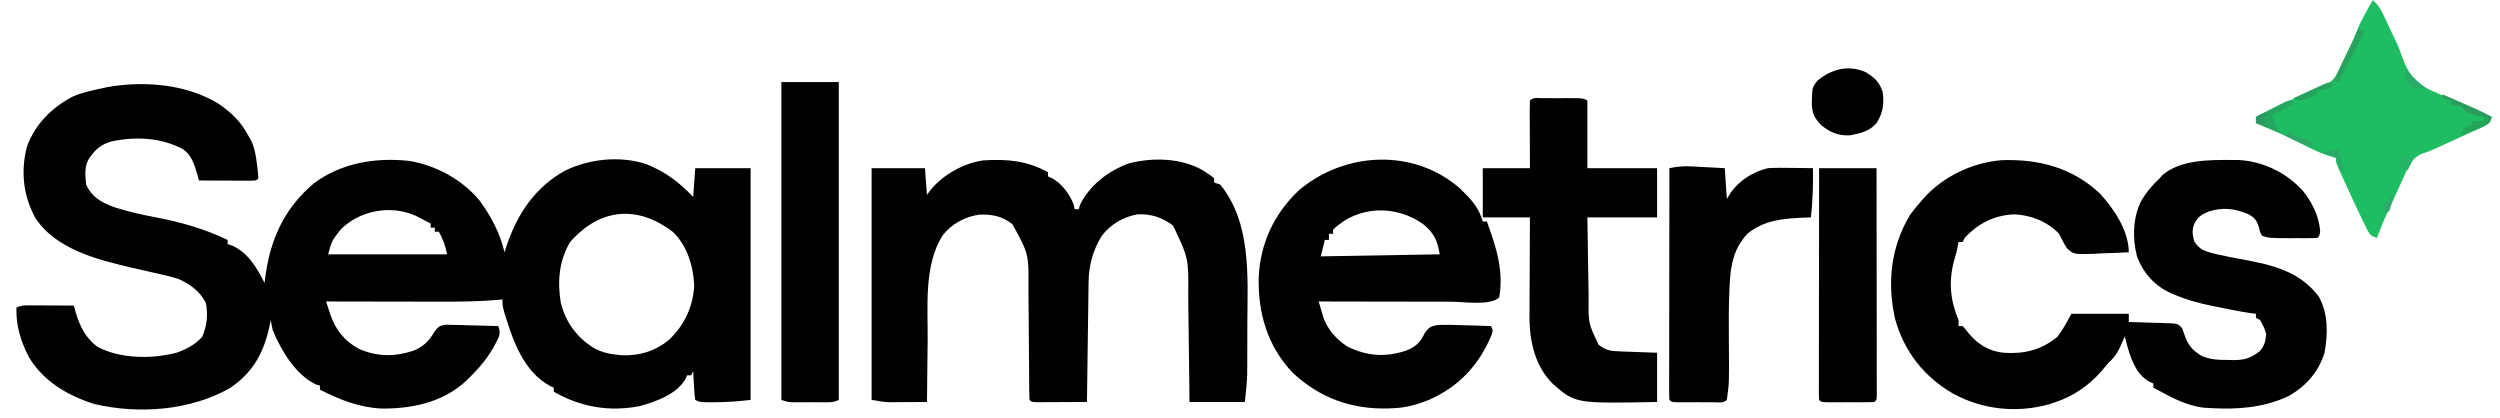 <?xml version="1.0" encoding="UTF-8"?>
<svg version="1.1" xmlns="http://www.w3.org/2000/svg" width="1219" height="204">
<path d="M0 0 C6.257 4.369 10.606 8.534 14.219 15.273 C15 16.652 15 16.652 15.797 18.059 C17.41 21.705 18.025 25.164 18.469 29.086 C18.559 29.766 18.649 30.446 18.742 31.146 C18.953 32.85 19.092 34.562 19.219 36.273 C18.219 37.273 18.219 37.273 15.535 37.387 C14.367 37.382 13.199 37.376 11.996 37.371 C10.736 37.368 9.476 37.365 8.178 37.361 C6.837 37.353 5.497 37.345 4.156 37.336 C2.812 37.331 1.467 37.326 0.123 37.322 C-3.178 37.31 -6.48 37.294 -9.781 37.273 C-10.078 36.194 -10.374 35.116 -10.68 34.004 C-12.083 29.252 -13.374 24.996 -17.539 22.016 C-28.403 16.264 -40.946 15.703 -52.844 18.336 C-58.043 19.948 -60.91 22.725 -63.781 27.273 C-65.64 30.991 -65.218 35.217 -64.781 39.273 C-61.882 45.535 -57.321 47.944 -51.141 50.266 C-44.494 52.464 -37.835 53.907 -30.969 55.211 C-18.725 57.541 -7.046 60.842 4.219 66.273 C4.219 66.933 4.219 67.593 4.219 68.273 C4.96 68.527 5.701 68.781 6.465 69.043 C14.235 72.515 18.566 79.968 22.219 87.273 C22.328 86.379 22.438 85.484 22.551 84.562 C24.991 65.952 31.694 51.029 46.281 38.648 C59.761 28.681 75.983 26.039 92.363 27.676 C105.508 29.713 118.792 36.857 127.219 47.273 C132.784 54.942 137.066 63.007 139.219 72.273 C139.638 70.949 139.638 70.949 140.066 69.598 C145.324 53.859 153.862 40.652 168.801 32.453 C180.631 26.681 195.744 25.123 208.355 29.316 C217.831 33.104 224.168 37.979 231.219 45.273 C231.549 40.653 231.879 36.033 232.219 31.273 C241.129 31.273 250.039 31.273 259.219 31.273 C259.219 68.563 259.219 105.853 259.219 144.273 C253.287 144.932 247.7 145.432 241.781 145.398 C240.723 145.404 240.723 145.404 239.643 145.41 C234.472 145.4 234.472 145.4 232.219 144.273 C231.805 141.113 231.805 141.113 231.594 137.211 C231.482 135.275 231.482 135.275 231.367 133.301 C231.318 132.302 231.269 131.303 231.219 130.273 C230.889 130.933 230.559 131.593 230.219 132.273 C229.559 132.273 228.899 132.273 228.219 132.273 C227.861 133.155 227.861 133.155 227.496 134.055 C223.221 141.481 213.082 145.11 205.219 147.273 C190.382 150.221 176.294 147.741 163.219 140.273 C163.219 139.613 163.219 138.953 163.219 138.273 C162.383 137.902 162.383 137.902 161.531 137.523 C148.381 130.415 143.274 115.232 139.172 101.785 C138.219 98.273 138.219 98.273 138.219 95.273 C137.111 95.38 137.111 95.38 135.981 95.489 C126.634 96.306 117.352 96.403 107.98 96.371 C106.362 96.369 104.744 96.368 103.126 96.367 C98.913 96.363 94.699 96.353 90.486 96.342 C86.168 96.332 81.851 96.327 77.533 96.322 C69.095 96.312 60.657 96.295 52.219 96.273 C52.679 97.698 53.144 99.121 53.609 100.543 C53.868 101.336 54.126 102.128 54.392 102.945 C56.978 110.225 61.205 115.526 68.051 119.277 C76.918 123.276 85.775 123.286 94.926 120.25 C99.59 118.264 102.464 115.63 104.962 111.142 C107.219 108.273 107.219 108.273 110.335 107.592 C112.126 107.639 112.126 107.639 113.953 107.688 C115.249 107.707 116.544 107.726 117.879 107.746 C119.242 107.796 120.605 107.847 121.969 107.898 C123.348 107.929 124.727 107.956 126.105 107.98 C129.478 108.051 132.848 108.15 136.219 108.273 C137.522 112.183 136.638 113.195 134.844 116.836 C131.504 123.243 127.348 128.225 122.219 133.273 C121.631 133.86 121.043 134.446 120.438 135.051 C109.166 145.498 94.037 148.63 79.16 148.484 C68.12 147.894 58.972 144.206 49.219 139.273 C49.219 138.613 49.219 137.953 49.219 137.273 C48.538 137.088 47.858 136.902 47.156 136.711 C37.274 131.875 30.253 120.127 26.219 110.273 C25.842 108.616 25.496 106.95 25.219 105.273 C25.06 106.107 24.902 106.941 24.738 107.801 C21.985 121.078 16.677 130.896 5.277 138.535 C-14.082 149.538 -39.287 151.32 -60.781 146.273 C-73.6 142.242 -85.452 135.352 -92.57 123.605 C-96.756 115.546 -98.96 108.395 -98.781 99.273 C-96.067 97.916 -93.933 98.161 -90.898 98.176 C-89.149 98.181 -89.149 98.181 -87.363 98.186 C-86.14 98.194 -84.917 98.202 -83.656 98.211 C-82.425 98.215 -81.194 98.22 -79.926 98.225 C-76.878 98.236 -73.829 98.253 -70.781 98.273 C-70.478 99.365 -70.175 100.457 -69.863 101.582 C-67.904 108.266 -64.902 114.421 -59.055 118.469 C-47.875 124.296 -32.706 124.376 -20.781 121.273 C-15.723 119.485 -11.934 117.482 -8.219 113.586 C-5.829 108.08 -5.294 102.857 -6.406 96.961 C-9.314 91.277 -14.052 87.853 -19.781 85.273 C-23.798 84.039 -27.868 83.119 -31.969 82.211 C-34.108 81.721 -36.248 81.23 -38.387 80.738 C-39.444 80.498 -40.5 80.257 -41.589 80.009 C-58.544 76.103 -79.456 71.092 -89.637 55.406 C-95.446 44.58 -96.767 32.794 -93.656 20.836 C-89.659 9.755 -81.58 1.772 -71.281 -3.664 C-66.616 -5.647 -61.732 -6.703 -56.781 -7.727 C-55.638 -7.985 -55.638 -7.985 -54.471 -8.248 C-36.5 -11.447 -15.675 -9.731 0 0 Z M59.219 61.273 C54.97 66.798 54.97 66.798 53.219 73.273 C72.359 73.273 91.499 73.273 111.219 73.273 C110.349 68.925 109.271 66.111 107.219 62.273 C106.559 62.273 105.899 62.273 105.219 62.273 C105.219 61.613 105.219 60.953 105.219 60.273 C104.559 60.273 103.899 60.273 103.219 60.273 C103.219 59.613 103.219 58.953 103.219 58.273 C101.66 57.453 100.097 56.643 98.531 55.836 C97.661 55.383 96.791 54.931 95.895 54.465 C83.705 49.038 68.546 51.829 59.219 61.273 Z M171.219 67.273 C165.774 76.349 164.936 86.705 166.684 97.016 C169.222 106.658 174.284 113.494 182.641 118.898 C186.452 120.931 189.936 121.865 194.219 122.273 C194.948 122.343 195.678 122.413 196.43 122.484 C205.025 122.876 212.758 120.47 219.406 114.988 C226.928 107.872 231.21 98.77 231.719 88.336 C231.263 78.908 228.226 68.848 221.219 62.273 C203.901 49.089 185.579 50.861 171.219 67.273 Z " fill="#010101" transform="translate(106.781,50.727)"/>
<path d="M0 0 C6.899 7.532 14.125 18.195 14.125 28.688 C9.584 28.95 5.046 29.109 0.5 29.25 C-0.785 29.325 -2.07 29.401 -3.395 29.479 C-12.763 29.697 -12.763 29.697 -16.018 26.743 C-17.524 24.451 -18.688 22.155 -19.875 19.688 C-25.65 13.644 -33.556 10.572 -41.875 10.188 C-51.529 10.663 -59.369 14.625 -65.875 21.688 C-66.37 22.677 -66.37 22.677 -66.875 23.688 C-67.535 23.688 -68.195 23.688 -68.875 23.688 C-69.006 24.399 -69.138 25.111 -69.273 25.844 C-69.875 28.688 -69.875 28.688 -70.664 31.344 C-73.814 42.058 -73.234 51.453 -68.875 61.688 C-68.875 62.678 -68.875 63.667 -68.875 64.688 C-68.215 64.688 -67.555 64.688 -66.875 64.688 C-65.788 65.898 -64.754 67.157 -63.75 68.438 C-59.269 73.711 -53.866 77.022 -46.875 77.688 C-36.991 78.386 -28.668 76.394 -20.875 70.062 C-18.007 66.657 -16.037 62.579 -13.875 58.688 C-4.635 58.688 4.605 58.688 14.125 58.688 C14.125 60.008 14.125 61.328 14.125 62.688 C15.2 62.717 15.2 62.717 16.296 62.748 C19.531 62.843 22.766 62.952 26 63.062 C27.128 63.093 28.256 63.124 29.418 63.156 C30.494 63.195 31.571 63.234 32.68 63.273 C34.172 63.321 34.172 63.321 35.695 63.369 C38.125 63.688 38.125 63.688 40.125 65.688 C40.627 66.963 41.081 68.257 41.5 69.562 C43.223 74.303 45.366 76.6 49.672 79.262 C54.098 81.089 57.824 81.202 62.562 81.188 C63.383 81.216 64.203 81.244 65.049 81.273 C70.356 81.29 73.56 80.345 77.771 77.093 C80.275 74.493 80.761 72.208 81.125 68.688 C80.451 65.993 79.508 64.157 78.125 61.688 C77.465 61.358 76.805 61.028 76.125 60.688 C76.125 60.028 76.125 59.367 76.125 58.688 C74.762 58.513 74.762 58.513 73.371 58.336 C67.933 57.557 62.566 56.422 57.188 55.312 C56.141 55.104 55.095 54.895 54.018 54.68 C48.123 53.464 42.689 51.985 37.125 49.688 C35.994 49.231 35.994 49.231 34.84 48.766 C26.724 44.984 21.277 39.071 18.125 30.688 C15.829 22.077 16.096 11.613 20.195 3.594 C22.692 -0.614 25.511 -3.984 29.125 -7.312 C29.753 -8.041 29.753 -8.041 30.395 -8.785 C39.106 -16.474 53.182 -16.355 64.125 -16.312 C65.159 -16.312 66.193 -16.312 67.258 -16.312 C79.491 -15.742 90.582 -10.354 98.867 -1.438 C103.503 4.282 106.79 10.87 107.438 18.25 C107.125 20.688 107.125 20.688 106.125 21.688 C104.634 21.787 103.139 21.818 101.645 21.82 C100.269 21.822 100.269 21.822 98.865 21.824 C97.899 21.82 96.933 21.816 95.938 21.812 C94.991 21.816 94.044 21.82 93.068 21.824 C82.834 21.81 82.834 21.81 79.125 20.688 C78.129 18.98 78.129 18.98 77.688 16.875 C76.664 13.475 75.794 12.027 72.688 10.25 C66.016 7.324 59.819 6.563 52.812 8.938 C49.602 10.285 47.728 11.482 46.125 14.688 C44.843 18.074 45.138 19.743 46 23.312 C48.941 27.984 51.945 28.339 57.125 29.688 C61.275 30.614 65.444 31.411 69.625 32.188 C84.256 34.904 97.286 37.893 106.75 50.246 C111.398 58.499 111.27 68.655 109.543 77.754 C106.563 87.32 100.188 94.382 91.438 99.125 C79.338 104.518 67.151 105.412 54.125 104.688 C53.074 104.629 52.024 104.571 50.941 104.512 C41.778 103.48 34.1 99.039 26.125 94.688 C26.125 94.028 26.125 93.368 26.125 92.688 C25.527 92.426 24.929 92.164 24.312 91.895 C18.155 88.497 15.726 82.113 13.75 75.688 C13.192 73.692 12.645 71.693 12.125 69.688 C11.883 70.291 11.64 70.894 11.391 71.516 C9.478 76.077 7.873 79.368 4.125 82.688 C3.035 83.973 1.952 85.266 0.875 86.562 C-5.247 93.618 -12.869 98.883 -21.75 101.812 C-23.231 102.311 -23.231 102.311 -24.742 102.82 C-40.662 107.227 -57.203 105.417 -71.582 97.598 C-85.876 89.306 -95.531 76.924 -99.906 60.914 C-103.731 43.455 -101.927 26.091 -92.57 10.516 C-91.11 8.454 -89.549 6.58 -87.875 4.688 C-86.864 3.485 -86.864 3.485 -85.832 2.258 C-76.174 -8.387 -62.213 -15.032 -47.871 -16.211 C-29.789 -16.824 -13.61 -12.666 0 0 Z " fill="#010101" transform="translate(1023.875,94.312)"/>
<path d="M0 0 C0 0.66 0 1.32 0 2 C0.585 2.253 1.17 2.505 1.773 2.766 C6.756 5.528 10.306 10.31 12.438 15.5 C12.623 16.325 12.809 17.15 13 18 C13.66 18 14.32 18 15 18 C15.278 17.01 15.278 17.01 15.562 16 C20.141 6.444 29.362 -0.654 39.176 -4.246 C50.809 -7.352 64.765 -7.066 75.41 -1.012 C79.378 1.514 79.378 1.514 81 3 C81 3.66 81 4.32 81 5 C81.99 5.33 82.98 5.66 84 6 C99.169 24.758 97.331 50.487 97.206 73.252 C97.187 76.722 97.185 80.192 97.186 83.662 C97.181 85.904 97.175 88.145 97.168 90.387 C97.167 91.407 97.166 92.427 97.165 93.477 C97.158 94.45 97.152 95.423 97.145 96.425 C97.141 97.263 97.138 98.101 97.134 98.965 C96.942 103.322 96.434 107.66 96 112 C87.09 112 78.18 112 69 112 C68.951 107.615 68.902 103.229 68.852 98.711 C68.807 95.175 68.76 91.64 68.713 88.105 C68.663 84.394 68.617 80.683 68.578 76.973 C68.541 73.387 68.494 69.801 68.442 66.216 C68.415 64.208 68.397 62.2 68.379 60.191 C68.563 41.934 68.563 41.934 61 26 C55.715 22.02 50.133 20.135 43.516 20.52 C36.527 21.854 30.602 25.342 26.246 30.969 C21.951 37.971 19.905 45.277 19.795 53.421 C19.775 54.722 19.755 56.023 19.734 57.363 C19.717 58.779 19.7 60.194 19.684 61.609 C19.663 63.061 19.642 64.513 19.621 65.964 C19.566 69.778 19.516 73.592 19.468 77.406 C19.417 81.301 19.362 85.195 19.307 89.09 C19.199 96.726 19.098 104.363 19 112 C14.521 112.029 10.042 112.047 5.562 112.062 C4.283 112.071 3.004 112.079 1.686 112.088 C0.471 112.091 -0.744 112.094 -1.996 112.098 C-3.122 112.103 -4.248 112.108 -5.408 112.114 C-8 112 -8 112 -9 111 C-9.108 108.947 -9.146 106.89 -9.158 104.835 C-9.163 104.191 -9.168 103.546 -9.173 102.883 C-9.184 101.478 -9.192 100.073 -9.199 98.668 C-9.211 96.434 -9.23 94.2 -9.252 91.966 C-9.314 85.612 -9.368 79.258 -9.401 72.903 C-9.423 69.018 -9.458 65.133 -9.502 61.248 C-9.516 59.776 -9.525 58.304 -9.528 56.832 C-9.381 39.769 -9.381 39.769 -17.344 25.336 C-22.276 21.358 -27.284 20.448 -33.441 20.645 C-40.355 21.605 -47.033 25.153 -51.305 30.691 C-60.628 45.227 -58.538 65.542 -58.67 81.985 C-58.7 85.378 -58.746 88.771 -58.791 92.164 C-58.875 98.776 -58.944 105.388 -59 112 C-62.375 112.029 -65.75 112.047 -69.125 112.062 C-70.552 112.075 -70.552 112.075 -72.008 112.088 C-72.936 112.091 -73.864 112.094 -74.82 112.098 C-75.669 112.103 -76.517 112.108 -77.391 112.114 C-80 112 -80 112 -86 111 C-86 73.71 -86 36.42 -86 -2 C-77.42 -2 -68.84 -2 -60 -2 C-59.67 2.29 -59.34 6.58 -59 11 C-58.361 10.134 -57.721 9.268 -57.062 8.375 C-50.89 1.003 -40.914 -4.551 -31.375 -5.812 C-19.944 -6.506 -10.089 -5.684 0 0 Z " fill="#010101" transform="translate(511,84)"/>
<path d="M0 0 C5.125 4.964 9.048 9.021 11 16 C11.66 16 12.32 16 13 16 C17.39 28.115 21.386 39.984 19 53 C14.779 57.221 1.374 55.109 -4.488 55.116 C-6.852 55.113 -9.215 55.106 -11.578 55.098 C-13.242 55.096 -14.907 55.094 -16.571 55.093 C-20.911 55.09 -25.251 55.08 -29.591 55.069 C-34.036 55.058 -38.481 55.054 -42.926 55.049 C-51.617 55.038 -60.309 55.021 -69 55 C-68.534 56.614 -68.062 58.226 -67.589 59.838 C-67.328 60.737 -67.066 61.635 -66.796 62.56 C-64.828 68.594 -60.244 73.547 -55 77 C-45.29 81.682 -36.453 82.322 -26.223 78.906 C-21.563 77.006 -19.439 74.928 -17.289 70.387 C-15.303 67.573 -14.322 67.059 -10.877 66.431 C-6.966 66.31 -3.094 66.39 0.812 66.562 C2.187 66.598 3.561 66.63 4.936 66.658 C8.293 66.741 11.645 66.856 15 67 C16 69 16 69 15.18 71.574 C9.041 86.222 -0.815 96.714 -15.656 103.152 C-21.043 105.231 -26.204 106.753 -32 107 C-32.954 107.052 -33.908 107.103 -34.891 107.156 C-52.973 107.68 -68.469 102.081 -81.688 89.75 C-93.991 76.779 -98.702 60.596 -98.246 43.094 C-97.462 26.529 -90.711 12.187 -78.688 0.812 C-56.249 -18.174 -22.476 -19.822 0 0 Z M-62 20 C-62 20.66 -62 21.32 -62 22 C-62.66 22 -63.32 22 -64 22 C-64 22.99 -64 23.98 -64 25 C-64.66 25 -65.32 25 -66 25 C-66.66 27.64 -67.32 30.28 -68 33 C-39.29 32.505 -39.29 32.505 -10 32 C-11.15 25.1 -12.722 21.728 -18.051 17.293 C-31.513 7.737 -49.927 8.19 -62 20 Z " fill="#010101" transform="translate(712,92)"/>
<path d="M0 0 C1.116 -0.001 2.231 -0.003 3.381 -0.004 C5.143 0.002 5.143 0.002 6.941 0.008 C8.113 0.004 9.284 0 10.49 -0.004 C12.166 -0.002 12.166 -0.002 13.875 0 C14.906 0.001 15.936 0.002 16.998 0.003 C19.504 0.133 19.504 0.133 21.504 1.133 C21.504 12.023 21.504 22.913 21.504 34.133 C32.724 34.133 43.944 34.133 55.504 34.133 C55.504 42.053 55.504 49.973 55.504 58.133 C44.284 58.133 33.064 58.133 21.504 58.133 C21.601 64.768 21.704 71.402 21.821 78.036 C21.859 80.289 21.894 82.542 21.926 84.795 C21.972 88.05 22.03 91.304 22.09 94.559 C22.101 95.552 22.113 96.545 22.125 97.568 C21.968 109.77 21.968 109.77 27.004 120.258 C30.592 122.949 32.511 123.286 36.949 123.449 C37.919 123.487 38.888 123.525 39.887 123.565 C41.122 123.608 42.357 123.651 43.629 123.695 C47.548 123.84 51.466 123.984 55.504 124.133 C55.504 132.053 55.504 139.973 55.504 148.133 C15.566 148.916 15.566 148.916 4.504 139.133 C-3.794 130.835 -6.537 119.233 -6.723 107.857 C-6.723 105.54 -6.712 103.223 -6.691 100.906 C-6.689 99.677 -6.686 98.449 -6.683 97.183 C-6.672 93.291 -6.647 89.399 -6.621 85.508 C-6.611 82.855 -6.602 80.203 -6.594 77.551 C-6.572 71.078 -6.537 64.605 -6.496 58.133 C-14.086 58.133 -21.676 58.133 -29.496 58.133 C-29.496 50.213 -29.496 42.293 -29.496 34.133 C-21.906 34.133 -14.316 34.133 -6.496 34.133 C-6.508 31.762 -6.519 29.392 -6.531 26.949 C-6.539 24.662 -6.545 22.375 -6.551 20.089 C-6.556 18.495 -6.563 16.901 -6.572 15.307 C-6.584 13.021 -6.589 10.735 -6.594 8.449 C-6.599 7.733 -6.604 7.016 -6.609 6.277 C-6.61 4.562 -6.558 2.847 -6.496 1.133 C-4.755 -0.608 -2.365 0.003 0 0 Z " fill="#010101" transform="translate(752.496,47.867)"/>
<path d="M0 0 C2.474 2.233 3.829 4.348 5.234 7.359 C5.644 8.229 6.054 9.1 6.477 9.996 C7.107 11.359 7.107 11.359 7.75 12.75 C8.155 13.612 8.56 14.475 8.977 15.363 C9.392 16.249 9.807 17.134 10.234 18.047 C10.685 18.981 11.136 19.914 11.6 20.876 C13 24 13 24 14.284 27.739 C17.157 35.709 20.249 40.119 27.98 43.895 C31.017 45.288 34.093 46.557 37.188 47.812 C38.762 48.493 40.334 49.179 41.904 49.869 C44.77 51.122 47.645 52.348 50.536 53.542 C53.087 54.616 55.553 55.714 58 57 C57 60 57 60 54.244 61.578 C53.029 62.146 51.81 62.703 50.586 63.25 C49.938 63.549 49.29 63.849 48.623 64.157 C46.544 65.115 44.46 66.057 42.375 67 C40.993 67.634 39.612 68.27 38.23 68.906 C27.485 73.842 27.485 73.842 23.322 75.199 C18.79 77.656 17.641 80.458 15.633 85.062 C15.268 85.85 14.903 86.638 14.527 87.449 C13.371 89.957 12.248 92.478 11.125 95 C10.348 96.696 9.57 98.392 8.789 100.086 C5.105 107.927 5.105 107.927 2 116 C-1 115 -1 115 -2.727 112.105 C-3.371 110.805 -4.003 109.499 -4.625 108.188 C-4.964 107.491 -5.303 106.794 -5.652 106.076 C-8.518 100.131 -11.27 94.133 -14 88.125 C-14.398 87.251 -14.796 86.378 -15.206 85.477 C-15.753 84.255 -15.753 84.255 -16.312 83.008 C-16.639 82.282 -16.965 81.557 -17.301 80.809 C-18 79 -18 79 -18 77 C-19.196 76.649 -20.392 76.299 -21.625 75.938 C-26.43 74.341 -30.824 72.159 -35.321 69.845 C-42.4 66.23 -49.694 63.122 -57 60 C-57 59.01 -57 58.02 -57 57 C-55.478 56.219 -53.955 55.441 -52.429 54.668 C-51.029 53.957 -49.634 53.236 -48.243 52.507 C-44.053 50.356 -39.95 48.595 -35.461 47.156 C-26.654 44.144 -19.898 41.447 -15.176 33.035 C-12.495 27.488 -10.276 21.788 -8.155 16.006 C-6.657 12.107 -4.815 8.499 -2.75 4.875 C-1.938 3.417 -1.938 3.417 -1.109 1.93 C-0.743 1.293 -0.377 0.656 0 0 Z " fill="#1EBD62" transform="translate(1157,0)"/>
<path d="M0 0 C9.24 0 18.48 0 28 0 C28 51.15 28 102.3 28 155 C25.474 156.263 23.704 156.129 20.879 156.133 C19.352 156.135 19.352 156.135 17.795 156.137 C16.728 156.133 15.662 156.129 14.562 156.125 C12.968 156.131 12.968 156.131 11.342 156.137 C9.813 156.135 9.813 156.135 8.254 156.133 C7.319 156.132 6.384 156.131 5.42 156.129 C3 156 3 156 0 155 C0 103.85 0 52.7 0 0 Z " fill="#010101" transform="translate(381,40)"/>
<path d="M0 0 C0.976 0.048 1.953 0.097 2.959 0.146 C4.47 0.231 4.47 0.231 6.012 0.316 C7.552 0.395 7.552 0.395 9.123 0.475 C11.649 0.604 14.174 0.741 16.699 0.879 C17.029 5.829 17.359 10.779 17.699 15.879 C18.339 14.848 18.978 13.816 19.637 12.754 C23.992 6.654 30.461 2.653 37.699 0.879 C41.495 0.648 45.273 0.69 49.074 0.754 C50.608 0.767 50.608 0.767 52.172 0.781 C54.681 0.805 57.19 0.838 59.699 0.879 C59.815 8.949 59.6 16.856 58.699 24.879 C57.649 24.916 56.598 24.954 55.516 24.992 C45.218 25.44 36.011 26.079 27.699 32.879 C21.225 39.944 19.59 47.646 19.121 57.016 C19.08 57.802 19.038 58.588 18.996 59.398 C18.573 68.225 18.623 77.044 18.699 85.879 C18.867 105.706 18.867 105.706 17.699 113.879 C15.925 115.653 13.349 115.009 10.949 115.012 C9.784 115.013 8.619 115.014 7.418 115.016 C6.191 115.012 4.964 115.008 3.699 115.004 C1.858 115.01 1.858 115.01 -0.02 115.016 C-1.185 115.014 -2.35 115.013 -3.551 115.012 C-4.628 115.011 -5.706 115.009 -6.816 115.008 C-9.301 114.879 -9.301 114.879 -10.301 113.879 C-10.396 112.411 -10.423 110.939 -10.421 109.469 C-10.422 108.517 -10.424 107.564 -10.425 106.583 C-10.422 105.53 -10.418 104.477 -10.414 103.392 C-10.414 102.29 -10.415 101.188 -10.415 100.052 C-10.414 96.389 -10.406 92.726 -10.398 89.062 C-10.397 86.53 -10.395 83.998 -10.394 81.466 C-10.391 75.47 -10.383 69.475 -10.373 63.479 C-10.362 56.654 -10.356 49.83 -10.351 43.005 C-10.341 28.963 -10.323 14.921 -10.301 0.879 C-6.73 0.117 -3.653 -0.192 0 0 Z " fill="#010101" transform="translate(824.301,81.121)"/>
<path d="M0 0 C9.24 0 18.48 0 28 0 C28.023 14.716 28.041 29.432 28.052 44.148 C28.057 50.981 28.064 57.813 28.075 64.646 C28.086 71.233 28.092 77.821 28.095 84.409 C28.097 86.928 28.1 89.448 28.106 91.967 C28.113 95.483 28.114 98.998 28.114 102.513 C28.117 103.566 28.121 104.62 28.124 105.704 C28.123 106.657 28.122 107.609 28.12 108.59 C28.121 109.422 28.122 110.255 28.123 111.112 C28 113 28 113 27 114 C25.085 114.1 23.167 114.131 21.25 114.133 C20.085 114.134 18.919 114.135 17.719 114.137 C16.492 114.133 15.264 114.129 14 114.125 C12.159 114.131 12.159 114.131 10.281 114.137 C9.116 114.135 7.951 114.134 6.75 114.133 C5.672 114.132 4.595 114.131 3.484 114.129 C1 114 1 114 0 113 C-0.096 111.533 -0.122 110.06 -0.12 108.59 C-0.122 107.638 -0.123 106.685 -0.124 105.704 C-0.121 104.651 -0.117 103.598 -0.114 102.513 C-0.114 101.411 -0.114 100.309 -0.114 99.173 C-0.113 95.51 -0.105 91.847 -0.098 88.184 C-0.096 85.652 -0.094 83.119 -0.093 80.587 C-0.09 74.592 -0.082 68.596 -0.072 62.6 C-0.061 55.775 -0.055 48.951 -0.05 42.126 C-0.04 28.084 -0.022 14.042 0 0 Z " fill="#010101" transform="translate(887,82)"/>
<path d="M0 0 C4.389 2.751 6.761 4.762 8.293 9.828 C9.055 15.516 8.445 19.924 5.293 24.828 C1.866 28.887 -2.64 29.842 -7.707 30.828 C-13.337 31.095 -17.362 29.383 -21.707 25.828 C-25.327 22.036 -26.276 19.626 -26.27 14.391 C-26.039 7.36 -26.039 7.36 -23.582 4.203 C-16.68 -1.499 -8.578 -3.713 0 0 Z " fill="#020101" transform="translate(909.707,35.172)"/>
<path d="M0 0 C16.893 7.298 16.893 7.298 24 11 C23 14 23 14 19.84 15.605 C18.544 16.144 17.243 16.671 15.938 17.188 C15.274 17.46 14.611 17.733 13.928 18.014 C12.289 18.686 10.645 19.344 9 20 C10 17 10 17 12 15.938 C12.66 15.628 13.32 15.319 14 15 C14.33 14.34 14.66 13.68 15 13 C16.65 13 18.3 13 20 13 C20 12.34 20 11.68 20 11 C18.742 10.732 17.484 10.464 16.188 10.188 C12.847 9.367 11.329 8.551 9 6 C6.394 5.278 6.394 5.278 4 5 C4 4.34 4 3.68 4 3 C2.68 2.67 1.36 2.34 0 2 C0 1.34 0 0.68 0 0 Z " fill="#2B9C5D" transform="translate(1191,46)"/>
<path d="M0 0 C0 0.66 0 1.32 0 2 C-4.95 4.475 -4.95 4.475 -10 7 C-8.996 12.021 -8.602 12.862 -5 16 C-9.472 14.582 -13.711 12.887 -18 11 C-18 10.01 -18 9.02 -18 8 C-15.377 6.662 -12.752 5.329 -10.125 4 C-9.005 3.428 -9.005 3.428 -7.863 2.844 C-7.148 2.483 -6.432 2.122 -5.695 1.75 C-5.035 1.415 -4.376 1.08 -3.696 0.734 C-2 0 -2 0 0 0 Z " fill="#25A761" transform="translate(1118,49)"/>
<path d="M0 0 C0.99 0.33 1.98 0.66 3 1 C-5.574 18.34 -5.574 18.34 -10 26 C-10.66 25.67 -11.32 25.34 -12 25 C-8.04 16.75 -4.08 8.5 0 0 Z " fill="#27A35D" transform="translate(1150,14)"/>
<path d="M0 0 C-3.061 2.624 -3.732 3 -8 3 C-8 3.66 -8 4.32 -8 5 C-9.244 5.535 -10.496 6.052 -11.75 6.562 C-12.446 6.853 -13.142 7.143 -13.859 7.441 C-16.323 8.084 -17.594 7.69 -20 7 C-17.047 5.633 -14.087 4.284 -11.125 2.938 C-10.283 2.548 -9.441 2.158 -8.574 1.756 C-7.769 1.392 -6.963 1.028 -6.133 0.652 C-5.389 0.312 -4.646 -0.028 -3.879 -0.379 C-2 -1 -2 -1 0 0 Z " fill="#26A25C" transform="translate(1138,41)"/>
<path d="M0 0 C0.66 0 1.32 0 2 0 C1.879 1.828 1.879 1.828 1 4 C-1.723 5.484 -1.723 5.484 -5.062 6.75 C-6.167 7.178 -7.272 7.606 -8.41 8.047 C-9.265 8.361 -10.119 8.676 -11 9 C-10 6 -10 6 -8 4.938 C-7.34 4.628 -6.68 4.319 -6 4 C-5.67 3.34 -5.34 2.68 -5 2 C-3.35 2 -1.7 2 0 2 C0 1.34 0 0.68 0 0 Z " fill="#22A75A" transform="translate(1211,57)"/>
<path d="M0 0 C-0.99 1.98 -1.98 3.96 -3 6 C-4.65 5.67 -6.3 5.34 -8 5 C-6.198 -0.02 -5.344 -1.603 0 0 Z " fill="#24B567" transform="translate(1177,77)"/>
<path d="M0 0 C0.99 3.3 1.98 6.6 3 10 C2.34 10 1.68 10 1 10 C0.794 9.051 0.588 8.102 0.375 7.125 C-0.708 3.708 -0.708 3.708 -4.125 2.625 C-5.074 2.419 -6.022 2.212 -7 2 C-7 1.67 -7 1.34 -7 1 C-2.25 0 -2.25 0 0 0 Z " fill="#29A968" transform="translate(1140,73)"/>
<path d="M0 0 C0.33 0.66 0.66 1.32 1 2 C3.293 2.842 5.615 3.469 7.969 4.121 C8.639 4.411 9.309 4.701 10 5 C10.33 5.99 10.66 6.98 11 8 C6.028 6.508 1.582 4.395 -3 2 C-2.01 1.34 -1.02 0.68 0 0 Z " fill="#2CA766" transform="translate(1117,64)"/>
<path d="M0 0 C0.433 0.598 0.866 1.196 1.312 1.812 C3.867 5.124 6.615 7.549 10 10 C6.463 10.322 4.604 10.413 1.625 8.375 C-0.413 5.396 -0.322 3.537 0 0 Z " fill="#2AAB65" transform="translate(1173,33)"/>
<path d="M0 0 C0.66 0 1.32 0 2 0 C1.401 2.352 0.731 4.686 0 7 C-0.99 7.495 -0.99 7.495 -2 8 C-2.33 6.35 -2.66 4.7 -3 3 C-2.01 2.67 -1.02 2.34 0 2 C0 1.34 0 0.68 0 0 Z " fill="#2BAC6A" transform="translate(1165,96)"/>
<path d="M0 0 C2.029 3.315 2.127 5.432 1.625 9.25 C1.514 10.142 1.403 11.034 1.289 11.953 C1.194 12.629 1.098 13.304 1 14 C0.67 14 0.34 14 0 14 C-0.195 12.042 -0.38 10.084 -0.562 8.125 C-0.667 7.034 -0.771 5.944 -0.879 4.82 C-1 2 -1 2 0 0 Z " fill="#0B070E" transform="translate(606,132)"/>
<path d="M0 0 C0.66 0.33 1.32 0.66 2 1 C1.01 1.33 0.02 1.66 -1 2 C-0.34 3.32 0.32 4.64 1 6 C-0.65 5.67 -2.3 5.34 -4 5 C-4 4.01 -4 3.02 -4 2 C-2.125 0.938 -2.125 0.938 0 0 Z " fill="#2C9760" transform="translate(1104,55)"/>
<path d="" fill="#FFFFFF" transform="translate(0,0)"/>
<path d="" fill="#FFFFFF" transform="translate(0,0)"/>
<path d="" fill="#FFFFFF" transform="translate(0,0)"/>
<path d="" fill="#FFFFFF" transform="translate(0,0)"/>
<path d="" fill="#FFFFFF" transform="translate(0,0)"/>
<path d="" fill="#FFFFFF" transform="translate(0,0)"/>
<path d="" fill="#FFFFFF" transform="translate(0,0)"/>
<path d="" fill="#FFFFFF" transform="translate(0,0)"/>
<path d="" fill="#FFFFFF" transform="translate(0,0)"/>
<path d="" fill="#FFFFFF" transform="translate(0,0)"/>
<path d="" fill="#FFFFFF" transform="translate(0,0)"/>
<path d="" fill="#FFFFFF" transform="translate(0,0)"/>
<path d="" fill="#FFFFFF" transform="translate(0,0)"/>
<path d="" fill="#FFFFFF" transform="translate(0,0)"/>
<path d="" fill="#FFFFFF" transform="translate(0,0)"/>
<path d="" fill="#FFFFFF" transform="translate(0,0)"/>
<path d="" fill="#FFFFFF" transform="translate(0,0)"/>
<path d="" fill="#FFFFFF" transform="translate(0,0)"/>
<path d="" fill="#FFFFFF" transform="translate(0,0)"/>
<path d="" fill="#FFFFFF" transform="translate(0,0)"/>
<path d="" fill="#FFFFFF" transform="translate(0,0)"/>
<path d="" fill="#FFFFFF" transform="translate(0,0)"/>
<path d="" fill="#FFFFFF" transform="translate(0,0)"/>
<path d="" fill="#FFFFFF" transform="translate(0,0)"/>
<path d="" fill="#FFFFFF" transform="translate(0,0)"/>
<path d="" fill="#FFFFFF" transform="translate(0,0)"/>
<path d="" fill="#FFFFFF" transform="translate(0,0)"/>
<path d="" fill="#FFFF00" transform="translate(0,0)"/>
<path d="" fill="#FFFFFF" transform="translate(0,0)"/>
<path d="" fill="#FFFFFF" transform="translate(0,0)"/>
<path d="" fill="#FFFFFF" transform="translate(0,0)"/>
<path d="" fill="#FFFFFF" transform="translate(0,0)"/>
<path d="" fill="#FFFFFF" transform="translate(0,0)"/>
<path d="" fill="#FFFFFF" transform="translate(0,0)"/>
<path d="" fill="#FFFFFF" transform="translate(0,0)"/>
<path d="" fill="#FFFFFF" transform="translate(0,0)"/>
<path d="" fill="#FFFFFF" transform="translate(0,0)"/>
<path d="" fill="#FFFFFF" transform="translate(0,0)"/>
<path d="" fill="#FFFFFF" transform="translate(0,0)"/>
<path d="" fill="#FFFFFF" transform="translate(0,0)"/>
<path d="" fill="#FFFFFF" transform="translate(0,0)"/>
<path d="" fill="#FFFFFF" transform="translate(0,0)"/>
<path d="" fill="#FFFFFF" transform="translate(0,0)"/>
<path d="" fill="#FFFFFF" transform="translate(0,0)"/>
<path d="" fill="#FFFFFF" transform="translate(0,0)"/>
<path d="" fill="#FFFFFF" transform="translate(0,0)"/>
<path d="" fill="#FFFFFF" transform="translate(0,0)"/>
<path d="" fill="#FFFFFF" transform="translate(0,0)"/>
<path d="" fill="#FFFFFF" transform="translate(0,0)"/>
<path d="" fill="#FFFFFF" transform="translate(0,0)"/>
<path d="" fill="#FFFFFF" transform="translate(0,0)"/>
<path d="" fill="#FFFFFF" transform="translate(0,0)"/>
<path d="" fill="#FFFFFF" transform="translate(0,0)"/>
<path d="" fill="#FFFFFF" transform="translate(0,0)"/>
<path d="" fill="#FFFFFF" transform="translate(0,0)"/>
<path d="" fill="#FFFFFF" transform="translate(0,0)"/>
<path d="" fill="#FFFFFF" transform="translate(0,0)"/>
<path d="" fill="#FFFFFF" transform="translate(0,0)"/>
</svg>
